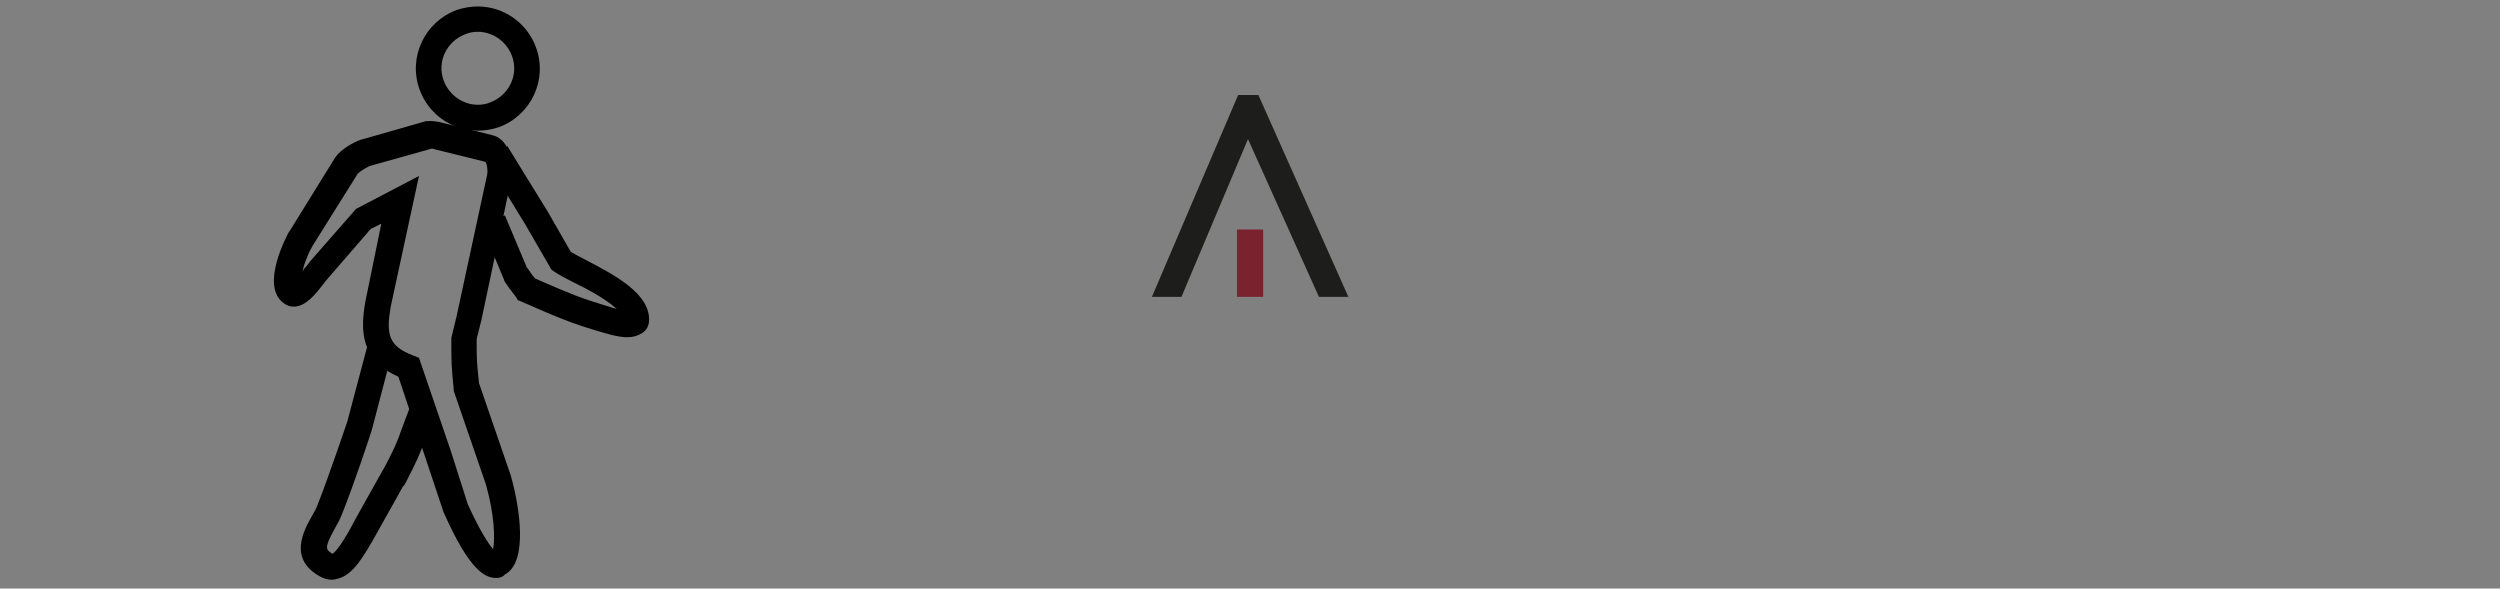 <?xml version="1.0" encoding="utf-8"?>
<!-- Generator: Adobe Illustrator 17.0.0, SVG Export Plug-In . SVG Version: 6.00 Build 0)  -->
<!DOCTYPE svg PUBLIC "-//W3C//DTD SVG 1.1//EN" "http://www.w3.org/Graphics/SVG/1.1/DTD/svg11.dtd">
<svg version="1.1" id="Ebene_1" xmlns="http://www.w3.org/2000/svg" xmlns:xlink="http://www.w3.org/1999/xlink" x="0px" y="0px"
	 width="960px" height="226px" viewBox="0 0 960 226" enable-background="new 0 0 960 226" xml:space="preserve">
<rect x="0" y="0" width="960" height="226" fill="#808080" stroke="none"/>
<g>
	<g>
		<path d="M-354.166,60.568H-456.77c-2.712,0-4.972-2.26-4.972-4.972s2.26-4.972,4.972-4.972h102.604
			c2.712,0,4.972,2.26,4.972,4.972S-351.454,60.568-354.166,60.568z"/>
	</g>
	<g>
		<path d="M-405.468,60.568c-2.26,0-4.068-1.356-4.746-3.616l-6.102-23.278L-473.268-3.39c-2.26-1.582-2.938-4.52-1.356-6.78
			s4.52-2.938,6.78-1.356l60.116,39.098l7.232,26.894c0.678,2.712-0.904,5.424-3.39,6.102
			C-404.564,60.568-405.016,60.568-405.468,60.568z"/>
	</g>
	<g>
		<path d="M-379.478,210.632h-52.432c-2.26,0-4.294-1.582-4.746-3.842l-28.25-134.922c-0.226-1.356,0-2.938,0.904-4.068
			s2.26-1.808,3.842-1.808h109.158c1.582,0,2.938,0.678,3.842,1.808c0.904,1.13,1.356,2.712,0.904,4.068l-28.25,134.922
			C-375.184,209.05-377.218,210.632-379.478,210.632z M-428.068,200.914h44.522l26.216-124.978h-96.954L-428.068,200.914z"/>
	</g>
</g>
<g>
	<g>
		<path d="M-76.186,58.534c-13.108,0-23.956-10.622-23.956-23.956c0-13.108,10.622-23.956,23.956-23.956
			c13.108,0,23.956,10.622,23.956,23.956S-63.078,58.534-76.186,58.534z M-76.186,20.566c-7.684,0-14.012,6.328-14.012,14.012
			S-83.87,48.59-76.186,48.59s14.012-6.328,14.012-14.012C-62.174,26.894-68.502,20.566-76.186,20.566z"/>
	</g>
	<g>
		<path d="M-159.58,175.602h-0.452c-1.356,0-32.77-2.034-42.036-2.712c-5.424-0.452-19.888-1.582-19.888-13.786
			c0-2.938,1.356-12.43,17.176-13.334c8.362-0.452,29.38-2.034,36.386-2.486l15.82-22.826l8.136,5.65l-18.532,26.668l-2.26,0.226
			c-0.226,0-28.702,2.034-38.872,2.486c-1.356,0-7.91,0.678-7.91,3.616c0,0.678,0,3.164,10.622,3.842
			c9.04,0.678,39.324,2.486,41.81,2.712c2.486,0,4.746-1.356,6.328-3.616l16.724-23.956l8.136,5.65l-16.724,23.956
			C-148.506,172.664-153.93,175.602-159.58,175.602z"/>
	</g>
	<g>
		<path d="M-117.544,222.61L-117.544,222.61c-1.356,0-2.938-0.226-4.294-0.904c-4.294-1.808-10.396-8.136-1.808-28.702l13.56-33.448
			l-33.222-22.148c-13.56-11.526-9.718-22.6-3.842-32.996l0.226-0.226l21.47-31.866l-9.944-2.26l-26.894,14.238
			c-2.26,1.356-6.554,2.938-10.396,2.938c-4.746,0-7.006-2.26-7.91-3.616c-3.842-5.65-1.582-12.43,6.78-19.662l0.226-0.226
			l27.572-21.244c3.164-2.26,7.232-2.938,11.074-2.26l33.222,7.232c2.26,0.452,4.294,1.582,6.102,2.938l16.272,11.074
			c5.876,4.068,3.39,14.238,0.904,17.854l-26.894,43.166l25.086,17.176c6.554,4.52,9.04,13.108,5.65,20.114l-0.226,0.226
			l-23.052,43.844C-104.662,216.734-110.764,222.61-117.544,222.61z M-117.77,212.666c0.226,0,0.226,0,0.226,0
			c0.452,0,4.068-0.452,11.074-13.108l22.826-43.618c1.13-2.938,0.226-6.102-2.26-7.91l-32.996-22.6l32.092-51.302
			c0.678-0.904,1.13-3.616,1.13-4.746l-16.272-11.074c-0.678-0.452-1.356-0.904-2.034-1.13l-33.222-7.232
			c-1.13-0.226-2.486,0-3.39,0.678l-27.12,20.792c-3.39,2.938-4.746,4.972-4.972,5.876c1.582,0,3.842-0.678,5.198-1.582l0.226-0.226
			l30.284-16.046l27.798,6.102l-29.38,43.618c-5.424,9.266-5.876,13.786,1.582,20.34l39.324,25.99l-16.724,41.132
			C-119.352,208.146-118.222,211.988-117.77,212.666z"/>
	</g>
	<g>
		<path d="M-75.734,120.684h-0.452c-5.424-0.678-9.944-5.198-11.752-9.266l-7.458-17.628l9.04-3.842l7.232,17.628
			c0.678,1.582,2.26,3.164,3.616,3.39c3.39,0,23.278-0.452,28.928-0.904c6.78-0.452,9.04-1.356,9.718-1.808
			c0-0.904-0.904-1.582-7.458-2.034l-26.442-2.26l-15.142-34.126l9.04-4.068l12.656,28.928l20.566,1.808
			c5.876,0.452,16.95,1.13,16.498,12.656c-0.452,9.944-14.464,10.622-18.984,10.848c-6.328,0.452-28.928,0.904-29.832,0.904
			L-75.734,120.684z"/>
	</g>
</g>
<g>
	<path d="M893.58-138.312c-2.486,0-4.52-1.582-4.746-4.068L868.72-250.86l-9.492,31.866c-0.678,2.034-2.486,3.616-4.746,3.616
		h-58.76v-9.944h54.918l14.464-47.912c0.678-2.26,2.712-3.616,4.972-3.616c2.26,0.226,4.068,1.808,4.52,4.068l18.306,98.762
		l24.634-172.89c0.452-2.486,2.486-4.294,4.746-4.294c2.486,0,4.52,1.808,4.972,4.068l24.182,144.866l14.012-21.018
		c0.904-1.356,2.486-2.26,4.068-2.26h48.138v9.944h-45.426l-19.436,29.154c-1.13,1.582-3.164,2.486-5.198,2.034
		s-3.39-2.034-3.842-4.068L922.734-314.14l-24.408,171.76C898.1-140.12,896.066-138.312,893.58-138.312L893.58-138.312z"/>
</g>
<g>
	<g>
		<g>
			<path d="M639.33-182.834c-0.226,0-0.678,0-0.904,0s-0.678,0-0.904,0l0,0c-27.12-0.678-45.878-15.594-50.398-40.228
				c-3.39-19.436,3.842-38.872,16.272-46.104c0-28.702,0-76.614,0.226-96.954c0.452-27.12,22.148-34.352,33.674-34.352
				c0.226,0,30.736,0,31.64,36.838c0.452,16.95,0.226,39.098,0.226,62.602c0,10.622-0.226,21.018-0.226,31.188
				c13.786,7.232,21.696,27.798,18.306,48.138C683.174-197.75,665.32-183.512,639.33-182.834L639.33-182.834L639.33-182.834z
				 M637.296-390.528c-2.486,0-23.504,0.904-23.956,24.634c-0.226,21.018-0.226,71.642-0.226,99.892v3.39l-3.164,1.13
				c-9.944,3.616-16.046,20.566-13.108,36.612c1.582,9.492,9.04,31.64,41.584,32.092c30.736-0.452,37.742-21.47,39.324-30.51
				c2.938-16.724-4.294-34.804-15.142-38.646l-3.39-1.13v-3.39c0-11.074,0-22.826,0.226-34.578
				c0.226-23.504,0.226-45.652-0.226-62.376C658.314-389.624,639.556-390.528,637.296-390.528z"/>
		</g>
	</g>
	<g>
		<path d="M637.296-203.4c-15.368,0-27.798-12.43-27.798-27.798s12.43-27.798,27.798-27.798s27.798,12.43,27.798,27.798
			C664.868-215.83,652.438-203.4,637.296-203.4z M637.296-248.826c-9.944,0-17.854,7.91-17.854,17.854s7.91,17.854,17.854,17.854
			c9.944,0,17.854-7.91,17.854-17.854S647.014-248.826,637.296-248.826z"/>
	</g>
	<g>
		<path d="M637.296-248.826c-2.712,0-4.972-2.26-4.972-4.972v-97.632c0-2.712,2.26-4.972,4.972-4.972s4.972,2.26,4.972,4.972v97.632
			C642.042-251.086,640.008-248.826,637.296-248.826z"/>
	</g>
	<g>
		<path d="M584.864-365.668h-16.046c-2.712,0-4.972-2.26-4.972-4.972s2.26-4.972,4.972-4.972h16.046c2.712,0,4.972,2.26,4.972,4.972
			C589.836-367.928,587.576-365.668,584.864-365.668z"/>
	</g>
	<g>
		<path d="M584.864-321.372h-16.046c-2.712,0-4.972-2.26-4.972-4.972c0-2.712,2.26-4.972,4.972-4.972h16.046
			c2.712,0,4.972,2.26,4.972,4.972C589.61-323.632,587.576-321.372,584.864-321.372z"/>
	</g>
	<g>
		<path d="M584.864-277.302h-16.046c-2.712,0-4.972-2.26-4.972-4.972s2.26-4.972,4.972-4.972h16.046c2.712,0,4.972,2.26,4.972,4.972
			S587.576-277.302,584.864-277.302z"/>
	</g>
</g>
<g>
	<path d="M3337.318,186.676c-1.808,0-3.39-0.678-4.52-2.034l-56.952-65.992c-2.034-2.486-1.808-6.102,0.678-8.362
		c2.486-2.034,6.102-1.808,8.362,0.678l51.528,59.664l82.038-136.278c1.582-2.712,5.424-3.616,8.136-2.034
		c2.712,1.582,3.616,5.424,2.034,8.136l-86.332,143.284c-0.904,1.582-2.712,2.712-4.52,2.938
		C3337.77,186.676,3337.544,186.676,3337.318,186.676z"/>
</g>
<g>
	<g>
		<path d="M2023.128,160.008l-3.616-0.904c-6.554-1.808-13.786-2.938-21.018-3.39s-14.69-0.452-21.47,0.452l-3.616,0.452
			l-1.356-3.39c-4.52-11.3-6.554-25.312-5.424-39.776c2.486-32.544,18.532-57.178,37.742-57.178c0.452,0,1.13,0,1.582,0
			c19.662,1.356,32.996,28.702,30.51,62.376c-1.13,14.464-4.972,28.25-11.3,38.646L2023.128,160.008z M1989.454,145.544
			c3.164,0,6.328,0.226,9.492,0.452c6.554,0.452,13.108,1.356,19.21,2.938c4.52-8.588,7.232-19.662,8.136-31.188
			c2.034-27.12-7.91-50.85-21.47-51.754c-0.226,0-0.678,0-0.904,0c-11.752,0-25.764,19.436-27.798,48.138
			c-0.904,11.526,0.452,22.6,3.616,31.866C1982.9,145.544,1986.29,145.544,1989.454,145.544z"/>
	</g>
	<g>
		<path d="M2000.528,225.096c-14.238,0-26.216-18.306-26.894-41.81c0-2.26,0-4.52,0-6.554l0.226-4.52l50.624-1.582l0.452,4.52
			c0.226,2.26,0.452,4.52,0.452,6.554c0.678,23.956-9.944,42.94-24.634,43.618L2000.528,225.096z M1983.352,181.704
			c0,0.452,0,0.904,0,1.356c0.678,18.984,9.492,32.318,16.95,32.318h0.226c7.684-0.226,15.82-14.012,15.142-33.448
			c0-0.452,0-0.904,0-1.356L1983.352,181.704z"/>
	</g>
	<g>
		<path d="M2077.368,93.338l-1.808-3.164c-6.102-10.396-10.17-24.182-11.3-38.646c-2.712-33.448,10.848-60.794,30.284-62.15
			c0.452,0,1.13,0,1.582,0c19.21,0,35.256,24.634,37.742,57.178c1.13,14.464-0.904,28.702-5.424,39.776l-1.356,3.39l-3.616-0.452
			c-6.78-0.678-14.012-0.904-21.47-0.452c-7.458,0.452-14.464,1.808-21.018,3.39L2077.368,93.338z M2096.126-0.904
			c-0.226,0-0.678,0-0.904,0c-13.56,0.904-23.504,24.634-21.47,51.754c0.904,11.526,3.616,22.374,8.136,31.188
			c6.102-1.356,12.43-2.26,19.21-2.938c6.554-0.452,13.108-0.452,19.436,0c3.164-9.266,4.294-20.34,3.616-31.866
			C2122.116,18.532,2108.104-0.904,2096.126-0.904z"/>
	</g>
	<g>
		<path d="M2099.968,158.652h-0.452c-14.69-0.452-25.538-19.662-24.634-43.618c0-2.26,0.226-4.52,0.452-6.554l0.452-4.52
			l50.624,1.582l0.226,4.52c0.226,2.26,0.226,4.52,0,6.554C2125.958,140.12,2114.206,158.652,2099.968,158.652z M2084.6,114.13
			c0,0.452,0,0.904,0,1.356c-0.678,19.436,7.458,32.996,15.142,33.448h0.226c7.458,0,16.498-13.334,16.95-32.318
			c0-0.452,0-0.904,0-1.356L2084.6,114.13z"/>
	</g>
</g>
<g>
	<g>
		<g>
			<path d="M333.552-242.272h-79.778c-1.356,0-2.486-0.452-3.39-1.356s-1.356-2.26-1.356-3.616c0-0.904,0.678-80.456,0-127.238
				c-0.226-15.82,3.39-27.572,10.622-34.804c7.006-7.006,15.594-8.588,21.696-8.588c4.746,0,8.136,0.904,8.362,0.904
				c2.26,0.678,3.616,2.486,3.616,4.746c0,24.182,17.176,44.296,41.132,48.138c2.486,0.452,4.068,2.486,4.068,4.972v111.87
				C338.524-244.532,336.264-242.272,333.552-242.272z M258.746-252.216h69.834v-103.056c-25.086-5.876-43.166-27.12-44.974-52.884
				c-4.294-0.452-11.526,0-17.176,5.424c-5.424,5.424-7.91,14.916-7.91,27.798C259.424-334.48,258.972-270.296,258.746-252.216z"/>
		</g>
		<g>
			<path d="M431.41-242.272h-80.004c-2.712,0-4.972-2.26-4.972-4.972v-111.87c0-2.486,1.808-4.52,4.068-4.972
				c23.956-3.842,41.358-23.956,41.358-48.138c0-2.486,1.808-4.52,4.294-4.972c0.678,0,17.176-2.486,29.154,9.492
				c7.458,7.458,11.074,18.532,11.074,32.996c0,42.714,0,127.238,0,127.238c0,1.356-0.452,2.486-1.356,3.39
				C433.896-242.724,432.54-242.272,431.41-242.272z M356.378-252.216h69.834c0-18.758,0-85.88,0-122.266
				c0-11.752-2.712-20.566-8.362-25.99c-5.424-5.424-12.204-6.554-16.724-6.78c-2.034,25.538-20.114,46.556-44.974,52.206
				C356.378-355.046,356.378-252.216,356.378-252.216z"/>
		</g>
		<g>
			<path d="M343.044-369.51c-24.86,0-44.974-20.114-44.974-44.974s20.114-44.974,44.974-44.974s44.974,20.114,44.974,44.974
				C388.018-389.624,367.904-369.51,343.044-369.51z M343.044-449.74c-19.436,0-35.03,15.82-35.03,35.03
				c0,19.436,15.82,35.03,35.03,35.03c19.436,0,35.03-15.82,35.03-35.03S362.254-449.74,343.044-449.74z"/>
		</g>
	</g>
	<g>
		<rect x="338.072" y="-454.712" width="9.944" height="12.204"/>
	</g>
	<g>
		<rect x="370.842" y="-419.456" width="12.204" height="9.944"/>
	</g>
	<g>
		<rect x="303.042" y="-419.456" width="12.204" height="9.944"/>
	</g>
	<g>
		<path d="M343.496-410.19l5.198-5.65c0,0-22.148-19.436-24.182-17.176C322.704-430.982,343.496-410.19,343.496-410.19"/>
	</g>
	<g>
		<circle cx="343.948" cy="-414.71" r="6.78"/>
	</g>
</g>
<g>
	<g>
		<g>
			<path d="M-174.948-332.898c2.938-1.582,5.876-2.938,9.04-3.842c0-0.452-0.226-0.904-0.452-1.356
				C-169.524-336.514-172.236-334.932-174.948-332.898L-174.948-332.898z"/>
		</g>
		<g>
			<path d="M-203.198-257.414c-6.554,7.232-14.916,16.046-18.08,19.662c0,0-0.452,0.226-0.678,0.452
				c0-0.226-0.452-0.452-0.678-0.678c-17.628-20.114-47.008-54.24-47.008-85.428c0-26.442,21.47-47.912,47.912-47.912
				c18.984,0,35.256,11.074,42.94,26.894c2.712-1.808,5.424-3.39,8.362-4.746c-9.492-18.984-28.928-31.866-51.302-31.866
				c-31.64,0-57.404,25.312-57.404,57.404c0,33.448,28.702,67.8,49.72,91.756c0,0,3.39,3.842,7.684,3.842h0.452
				c4.068,0,7.458-3.842,7.684-3.842c2.486-2.938,9.266-10.17,14.916-16.272C-200.712-250.86-202.068-254.024-203.198-257.414z"/>
		</g>
	</g>
	<g>
		<path d="M-143.76-346.684c-31.64,0-57.404,25.312-57.404,57.404c0,33.448,28.702,67.8,49.72,91.756c0,0,3.39,3.842,7.684,3.842
			h0.452c4.068,0,7.458-3.842,7.684-3.842c21.018-23.956,49.72-58.308,49.72-91.756C-86.356-321.146-111.894-346.684-143.76-346.684
			 M-143.082-203.852c0,0-0.452,0.226-0.678,0.452c0-0.226-0.452-0.452-0.678-0.678c-17.628-20.114-47.008-54.24-47.008-85.428
			c0-26.442,21.47-47.912,47.912-47.912s47.912,21.47,47.912,47.912C-95.848-258.092-125.454-224.192-143.082-203.852"/>
	</g>
</g>
<g>
	<g>
		<path fill="#FFFFFF" d="M530.172,370.866c-9.718,0-17.628-7.91-17.628-17.628s7.91-17.628,17.628-17.628
			s17.628,7.91,17.628,17.628S539.89,370.866,530.172,370.866z M530.172,341.26c-6.554,0-11.978,5.424-11.978,11.978
			s5.424,11.978,11.978,11.978s11.978-5.424,11.978-11.978S536.726,341.26,530.172,341.26z"/>
	</g>
	<g>
		<path fill="#FFFFFF" d="M572.434,353.238c0,11.526-4.746,22.148-12.43,29.832l4.294,4.294
			c8.814-8.814,14.012-20.792,14.012-34.126s-5.424-25.312-14.012-34.126l-4.294,4.294
			C567.688,331.09,572.434,341.712,572.434,353.238"/>
	</g>
	<g>
		<path fill="#FFFFFF" d="M488.136,353.238c0-11.526,4.746-22.148,12.43-29.832l-4.294-4.294
			c-8.814,8.814-14.238,20.792-14.238,34.126s5.424,25.312,14.238,34.126l4.294-4.294
			C492.882,375.386,488.136,364.764,488.136,353.238"/>
	</g>
	<g>
		<path fill="#FFFFFF" d="M557.292,353.238c0,7.458-2.938,14.238-7.91,19.21l4.294,4.294c6.102-6.102,9.718-14.238,9.718-23.504
			c0-9.04-3.616-17.402-9.718-23.504l-4.294,4.294C554.354,339,557.292,345.78,557.292,353.238"/>
	</g>
	<g>
		<path fill="#FFFFFF" d="M503.052,353.238c0-7.458,2.938-14.238,7.91-19.21l-4.294-4.294c-6.102,6.102-9.718,14.238-9.718,23.504
			c0,9.04,3.616,17.402,9.718,23.504l4.294-4.294C506.216,367.476,503.052,360.696,503.052,353.238"/>
	</g>
	<g>
		<path fill="#FFFFFF" d="M530.172,421.038c-1.582,0-2.712-1.356-2.712-2.712V370.64c0-1.582,1.356-2.712,2.712-2.712
			c1.582,0,2.712,1.356,2.712,2.712v47.686C532.884,419.908,531.754,421.038,530.172,421.038z"/>
	</g>
</g>
<g>
	<g>
		<path d="M132.412-258.996H14.892c-2.712,0-4.972-2.26-4.972-4.972v-117.52c0-2.712,2.26-4.972,4.972-4.972h117.52
			c2.712,0,4.972,2.26,4.972,4.972v117.52C137.384-261.256,135.124-258.996,132.412-258.996z M19.864-268.94h107.802v-107.802
			H19.864V-268.94z"/>
	</g>
	<g>
		<path d="M101.902-289.506H45.176c-2.712,0-4.972-2.26-4.972-4.972v-56.726c0-2.712,2.26-4.972,4.972-4.972h56.726
			c2.712,0,4.972,2.26,4.972,4.972v56.726C106.874-291.54,104.614-289.506,101.902-289.506z M50.148-299.224h47.008v-47.008H50.148
			V-299.224z"/>
	</g>
	<g>
		<path d="M33.876-399.342c-2.712,0-4.972-2.26-4.972-4.972v-22.826c0-2.712,2.26-4.972,4.972-4.972s4.972,2.26,4.972,4.972v22.826
			C38.848-401.602,36.588-399.342,33.876-399.342z"/>
	</g>
	<g>
		<path d="M73.652-399.342c-2.712,0-4.972-2.26-4.972-4.972v-22.826c0-2.712,2.26-4.972,4.972-4.972s4.972,2.26,4.972,4.972v22.826
			C78.624-401.602,76.364-399.342,73.652-399.342z"/>
	</g>
	<g>
		<path d="M113.428-399.342c-2.712,0-4.972-2.26-4.972-4.972v-22.826c0-2.712,2.26-4.972,4.972-4.972s4.972,2.26,4.972,4.972v22.826
			C118.4-401.602,116.14-399.342,113.428-399.342z"/>
	</g>
	<g>
		<path d="M33.876-210.858c-2.712,0-4.972-2.26-4.972-4.972v-22.826c0-2.712,2.26-4.972,4.972-4.972s4.972,2.26,4.972,4.972v22.826
			C38.848-213.118,36.588-210.858,33.876-210.858z"/>
	</g>
	<g>
		<path d="M73.652-210.858c-2.712,0-4.972-2.26-4.972-4.972v-22.826c0-2.712,2.26-4.972,4.972-4.972s4.972,2.26,4.972,4.972v22.826
			C78.624-213.118,76.364-210.858,73.652-210.858z"/>
	</g>
	<g>
		<path d="M113.428-210.858c-2.712,0-4.972-2.26-4.972-4.972v-22.826c0-2.712,2.26-4.972,4.972-4.972s4.972,2.26,4.972,4.972v22.826
			C118.4-213.118,116.14-210.858,113.428-210.858z"/>
	</g>
	<g>
		<path d="M179.872-357.532h-22.6c-2.712,0-4.972-2.26-4.972-4.972s2.26-4.972,4.972-4.972h22.6c2.712,0,4.972,2.26,4.972,4.972
			C184.844-359.792,182.584-357.532,179.872-357.532z"/>
	</g>
	<g>
		<path d="M179.872-317.756h-22.6c-2.712,0-4.972-2.26-4.972-4.972s2.26-4.972,4.972-4.972h22.6c2.712,0,4.972,2.26,4.972,4.972
			C184.844-320.016,182.584-317.756,179.872-317.756z"/>
	</g>
	<g>
		<path d="M179.872-277.98h-22.6c-2.712,0-4.972-2.26-4.972-4.972s2.26-4.972,4.972-4.972h22.6c2.712,0,4.972,2.26,4.972,4.972
			C184.844-280.24,182.584-277.98,179.872-277.98z"/>
	</g>
	<g>
		<path d="M-9.064-357.532h-22.6c-2.712,0-4.972-2.26-4.972-4.972s2.26-4.972,4.972-4.972h22.6c2.712,0,4.972,2.26,4.972,4.972
			C-4.092-359.792-6.352-357.532-9.064-357.532z"/>
	</g>
	<g>
		<path d="M-9.064-317.756h-22.6c-2.712,0-4.972-2.26-4.972-4.972s2.26-4.972,4.972-4.972h22.6c2.712,0,4.972,2.26,4.972,4.972
			C-4.092-320.016-6.352-317.756-9.064-317.756z"/>
	</g>
	<g>
		<path d="M-9.064-277.98h-22.6c-2.712,0-4.972-2.26-4.972-4.972s2.26-4.972,4.972-4.972h22.6c2.712,0,4.972,2.26,4.972,4.972
			C-4.092-280.24-6.352-277.98-9.064-277.98z"/>
	</g>
</g>
<g>
	<g>
		<g>
			<path d="M1321.172-185.546l-27.12-15.594c-2.26-1.356-3.164-4.294-1.808-6.78c1.356-2.26,4.294-3.164,6.78-1.808l18.758,10.848
				c8.588-14.916,13.108-31.866,13.108-49.042c0-54.24-44.07-98.536-98.536-98.536c-33.9,0-65.088,17.176-83.168,45.652
				c-9.944,15.82-15.368,33.9-15.368,52.658c0,17.402,4.52,34.126,13.108,49.042l19.662-9.718c2.486-1.13,5.424-0.226,6.554,2.26
				s0.226,5.424-2.26,6.554l-27.798,13.56l-2.26-3.616c-11.074-17.402-16.95-37.516-16.95-58.082s5.876-40.68,16.724-58.082
				c20.114-31.414,54.24-50.398,91.53-50.398c59.664,0,108.254,48.59,108.254,108.254c0,20.792-5.876,41.132-17.176,58.534
				L1321.172-185.546z"/>
		</g>
		<g>
			<path d="M1297.894-284.986c-1.808,0-3.39-0.904-4.294-2.486c-1.356-2.486-0.452-5.424,2.034-6.78l20.566-11.3
				c2.486-1.356,5.424-0.452,6.78,2.034c1.356,2.486,0.452,5.424-2.034,6.78l-20.566,11.3
				C1299.476-285.212,1298.572-284.986,1297.894-284.986z"/>
		</g>
		<g>
			<path d="M1232.58-319.112c-2.712,0-4.972-2.26-4.972-4.972v-27.346c0-2.712,2.26-4.972,4.972-4.972s4.972,2.26,4.972,4.972
				v27.346C1237.552-321.372,1235.292-319.112,1232.58-319.112z"/>
		</g>
		<g>
			<path d="M1167.04-284.986c-0.904,0-1.808-0.226-2.486-0.678l-21.696-13.56c-2.26-1.356-2.938-4.52-1.582-6.78
				s4.52-2.938,6.78-1.582l21.696,13.56c2.26,1.356,2.938,4.52,1.582,6.78C1170.204-285.664,1168.622-284.986,1167.04-284.986z"/>
		</g>
	</g>
	<g>
		<path d="M1267.384-182.608h-65.992c-2.712,0-4.972-2.26-4.972-4.972s2.26-4.972,4.972-4.972h65.992
			c2.712,0,4.972,2.26,4.972,4.972S1270.096-182.608,1267.384-182.608z"/>
	</g>
	<path d="M1232.58-271.652c-10.622,0-19.21,8.588-19.21,19.21c0,10.622,8.588,19.21,19.21,19.21s19.21-8.588,19.21-19.21
		C1251.79-263.064,1243.202-271.652,1232.58-271.652z M1232.58-242.272c-5.424,0-9.944-4.52-9.944-9.944
		c0-5.424,4.52-9.944,9.944-9.944s9.944,4.52,9.944,9.944S1238.004-242.272,1232.58-242.272z"/>
	<g>
		<path d="M1228.512-261.482c-2.938,0-4.52,0-4.52,0l0.226,3.616C1225.122-259.448,1226.704-260.578,1228.512-261.482z"/>
		<path d="M1236.648-261.482c3.616,1.582,6.102,4.972,6.102,9.266c0,5.424-4.52,9.944-9.944,9.944c-3.164,0-5.876-1.582-7.684-3.842
			l0.452,6.554c0,0,83.168-7.232,82.716-15.594C1307.612-261.03,1259.926-261.708,1236.648-261.482z"/>
	</g>
</g>
<g>
	<g>
		<path d="M183.488,50.172L183.488,50.172c-9.944,0-18.984-6.328-22.374-15.82c-4.52-12.43,2.034-25.99,14.238-30.51
			c2.712-0.904,5.424-1.356,8.136-1.356c9.944,0,18.984,6.328,22.374,15.82c4.52,12.43-2.034,25.99-14.238,30.51
			C188.912,49.72,186.2,50.172,183.488,50.172z M183.488,12.204c-1.582,0-3.164,0.226-4.746,0.904
			c-7.232,2.712-11.074,10.622-8.362,17.854c2.034,5.424,7.232,9.266,13.108,9.266l0,0c1.582,0,3.164-0.226,4.746-0.904
			c7.232-2.712,11.074-10.622,8.362-17.854C194.562,16.046,189.364,12.204,183.488,12.204z"/>
	</g>
	<g>
		<path d="M127.44,222.61c-1.582,0-3.164-0.452-4.746-1.356c-11.978-6.78-6.102-17.402-2.938-23.052
			c0.904-1.582,1.808-3.164,2.26-4.52c4.294-10.848,10.622-29.832,11.3-31.64L141,133.114l9.492,2.486l-7.684,29.38
			c-0.226,0.904-6.78,20.792-11.526,32.544c-0.678,1.808-1.808,3.842-2.712,5.424c-4.294,7.684-3.39,8.136-0.904,9.718
			c2.26-1.356,6.78-9.266,8.814-13.334c9.492-16.95,10.622-18.984,10.622-18.984l0.904-1.582c3.164-6.102,4.294-8.362,6.328-14.238
			l3.39-9.04l9.266,3.39l-3.39,9.04c-2.486,6.78-3.616,9.266-7.684,17.176l-0.904,1.582h-0.226
			c-1.13,2.034-3.842,7.006-9.718,17.402c-5.65,10.17-9.492,16.498-15.142,18.08C129.022,222.384,128.344,222.61,127.44,222.61z"/>
	</g>
	<g>
		<path d="M190.494,221.932L190.494,221.932c-4.294,0-10.17-2.938-19.888-24.634l-0.226-0.452l-7.006-21.018l-10.396-31.188
			c-14.464-6.328-14.69-17.628-12.656-28.928l6.102-29.832l-4.068,2.034l-16.046,18.532c-0.452,0.452-0.904,1.13-1.356,1.582
			c-4.068,5.424-7.684,9.718-12.204,9.718c-1.356,0-2.712-0.452-3.842-1.356c-9.266-6.78,1.582-26.442,2.034-27.346l0.226-0.226
			l17.628-28.476c2.26-3.164,7.91-6.554,11.752-7.232l22.826-6.554c2.26-0.226,4.52,0,6.78,0.678l19.21,4.746
			c6.78,1.808,8.136,12.204,7.006,16.498l-11.526,54.466l-1.808,7.232c0,8.362,0,8.588,0.904,16.95l12.204,35.482
			c3.39,11.978,6.78,33.222-2.26,37.968C192.98,221.706,191.624,221.932,190.494,221.932z M179.646,193.682
			c4.746,10.396,7.91,15.142,9.718,17.176c0.678-3.842,0.678-12.43-2.712-24.634l-12.43-36.16v-0.678
			c-0.904-9.266-0.904-9.492-0.904-18.984v-0.678l2.034-8.362l11.752-54.466c0.226-1.13,0-3.616-0.678-4.746l-19.21-4.746
			c-0.678-0.226-1.356-0.452-1.808-0.226l-22.6,6.328c-1.356,0.226-4.52,2.26-5.424,3.164l-17.402,27.798
			c-1.808,3.164-3.164,6.78-3.842,9.718c0.452-0.678,0.904-1.356,1.356-1.808c0.678-0.678,1.13-1.356,1.582-2.034l0.226-0.226
			l17.402-19.888l24.182-12.656l-10.848,50.172c-1.808,10.622-0.904,15.142,8.588,18.758l2.26,0.904l12.204,35.708L179.646,193.682z
			"/>
	</g>
	<g>
		<path d="M240.892,129.498c-3.842,0-8.814-1.582-15.368-3.616c-0.904-0.226-2.034-0.678-2.712-0.904
			c-7.91-2.486-22.148-9.04-22.826-9.266l-1.13-0.452l-0.678-1.13c-1.582-2.034-1.808-2.486-2.034-2.712s-0.226-0.226-2.26-3.164
			l-0.226-0.452l-0.226-0.678l-8.588-20.566l9.04-3.842l8.362,19.888c1.13,1.582,1.582,2.034,1.582,2.26
			c0.226,0.226,0.452,0.678,1.582,2.034c3.616,1.582,14.238,6.328,20.566,8.362c0.904,0.226,1.808,0.678,2.938,0.904
			c1.808,0.678,4.972,1.582,7.91,2.486c-4.068-3.842-12.204-8.136-16.498-10.17c-3.164-1.582-5.65-2.938-7.684-4.294l-0.904-0.678
			l-9.944-17.176l-15.368-25.086l8.362-5.198l15.594,25.312l8.814,15.368c1.582,0.904,3.616,2.034,5.876,3.164
			c10.848,5.65,24.182,12.656,24.182,22.826c0,2.26-0.904,4.068-2.712,5.198C244.734,129.046,242.926,129.498,240.892,129.498z"/>
	</g>
</g>
<g>
	<g>
		<path d="M2697.738,215.604c-54.918,0-99.666-44.748-99.666-99.666s44.748-99.666,99.666-99.666s99.666,44.748,99.666,99.666
			C2797.63,162.946,2754.916,215.604,2697.738,215.604z M2697.738,25.764c-49.494,0-89.948,40.228-89.948,89.948
			s40.228,89.948,89.948,89.948c50.624,0,89.948-48.364,89.948-89.948C2787.686,66.218,2747.232,25.764,2697.738,25.764z"/>
	</g>
	<g>
		<path d="M2738.192,148.708c-0.904,0-2.034-0.226-2.712-0.904l-40.454-28.024c-1.356-0.904-2.034-2.486-2.034-4.068V59.89
			c0-2.712,2.26-4.972,4.972-4.972s4.972,2.26,4.972,4.972v53.336l38.194,26.442c2.26,1.582,2.712,4.52,1.356,6.78
			C2741.13,148.03,2739.774,148.708,2738.192,148.708z"/>
	</g>
	<g>
		<path d="M2792.658,120.684h-14.916c-2.712,0-4.972-2.26-4.972-4.972s2.26-4.972,4.972-4.972h14.916
			c2.712,0,4.972,2.26,4.972,4.972C2797.63,118.424,2795.37,120.684,2792.658,120.684z"/>
	</g>
	<g>
		<path d="M2618.186,120.684h-15.368c-2.712,0-4.972-2.26-4.972-4.972s2.26-4.972,4.972-4.972h15.368
			c2.712,0,4.972,2.26,4.972,4.972C2623.158,118.424,2621.124,120.684,2618.186,120.684z"/>
	</g>
	<g>
		<path d="M2697.738,215.604c-2.712,0-4.972-2.26-4.972-4.972v-15.594c0-2.712,2.26-4.972,4.972-4.972s4.972,2.26,4.972,4.972
			v15.594C2702.71,213.344,2700.45,215.604,2697.738,215.604z"/>
	</g>
	<g>
		<path d="M2697.738,41.358c-2.712,0-4.972-2.26-4.972-4.972V21.018c0-2.712,2.26-4.972,4.972-4.972s4.972,2.26,4.972,4.972v15.594
			C2702.71,39.098,2700.45,41.358,2697.738,41.358z"/>
	</g>
</g>
<g id="Expanded_1_">
	<g>
		<g>
			<g>
				<path d="M2961.932,141.024c-1.582,0-2.938-0.678-3.842-1.808l-33.674-38.872c-1.808-2.26-1.582-5.424,0.452-7.232
					s5.424-1.582,7.232,0.452l29.154,33.674l24.182-37.516c1.582-2.486,4.746-3.164,7.006-1.582
					c2.486,1.582,3.164,4.746,1.582,7.006l-27.798,43.166c-0.904,1.356-2.26,2.26-4.068,2.26
					C2962.158,141.024,2962.158,141.024,2961.932,141.024z"/>
			</g>
		</g>
		<g>
			<g>
				<path d="M3162.394,153.68c-1.582,0-3.39-0.678-4.294-2.26l-24.86-36.838l-28.476,34.126c-1.808,2.26-4.972,2.486-7.232,0.678
					s-2.486-4.972-0.678-7.232l32.996-39.324c1.13-1.356,2.486-2.034,4.294-1.808c1.582,0,3.164,0.904,4.068,2.26l28.702,42.714
					c1.582,2.26,0.904,5.65-1.356,7.232C3164.202,153.454,3163.298,153.68,3162.394,153.68z"/>
			</g>
		</g>
		<g>
			<g>
				<path d="M3046.682,208.146c-23.956,0-47.234-9.266-64.862-26.668c-2.034-2.034-2.034-5.198,0-7.232s5.198-2.034,7.232,0
					c20.34,20.114,49.042,28.024,76.614,21.47c40.454-9.492,67.574-47.912,62.828-89.27c-0.226-2.712,1.808-5.424,4.52-5.65
					c2.938-0.452,5.424,1.808,5.65,4.52c5.424,46.556-25.086,89.496-70.512,100.344
					C3061.146,207.468,3053.914,208.146,3046.682,208.146z"/>
			</g>
		</g>
		<g>
			<g>
				<path d="M2961.932,141.024c-2.26,0-4.52-1.582-4.972-4.068c-5.65-23.956-1.582-48.816,11.3-69.834s33.448-35.708,57.404-41.358
					c33.222-7.91,67.8,3.164,90.626,28.702c1.808,2.034,1.582,5.424-0.452,7.232s-5.424,1.582-7.232-0.452
					c-20.114-22.826-51.076-32.544-80.456-25.538c-21.244,4.972-39.55,18.08-51.076,36.838s-15.142,40.68-9.944,62.15
					c0.678,2.712-1.13,5.65-3.842,6.102C2962.836,141.024,2962.384,141.024,2961.932,141.024z"/>
			</g>
		</g>
	</g>
</g>
<g>
	<g>
		<path d="M2373.428,191.196c-38.646,0-80.456-8.362-80.456-26.668v-2.034l15.368-14.238V95.372c0-40.68,27.12-70.286,64.41-70.286
			s64.41,29.606,64.41,70.286v52.658l16.95,14.238v2.26C2453.884,182.834,2412.3,191.196,2373.428,191.196z M2303.594,166.336
			c3.842,5.876,28.25,15.142,70.06,15.142c41.358,0,65.766-9.04,69.834-14.916l-16.272-13.786V95.372
			c0-35.03-22.826-60.342-54.466-60.342c-31.64,0-54.466,25.312-54.466,60.342v57.178L2303.594,166.336z"/>
	</g>
	<g>
		<path d="M2391.96,195.716c0,8.136-8.588,14.916-19.436,14.916c-10.622,0-19.436-6.554-19.436-14.916H2391.96z"/>
		<path d="M2372.75,211.536c-11.3,0-20.34-7.006-20.34-15.82v-0.904h40.68v0.904C2393.09,204.53,2383.824,211.536,2372.75,211.536z
			 M2354.444,196.846c0.678,7.232,8.588,12.882,18.306,12.882s17.628-5.65,18.306-12.882H2354.444z"/>
	</g>
	<g>
		<path d="M2380.434,30.058v-7.684c0-3.842-3.39-7.006-7.91-7.006c-4.294,0-7.91,3.164-7.91,7.006v7.91"/>
		<path d="M2381.564,30.058h-2.034v-7.684c0-3.39-3.164-6.102-6.78-6.102c-3.842,0-6.78,2.712-6.78,6.102v7.91h-2.034v-7.91
			c0-4.294,3.842-7.91,8.814-7.91c4.746,0,8.814,3.616,8.814,7.91V30.058L2381.564,30.058z"/>
	</g>
</g>
<polygon fill="#1D1D1B" points="483.211,36.471 475.449,36.471 442.331,114 453.68,114 479.227,53.407 506.472,114 517.778,114 "/>
<rect x="475" y="88.123" fill="#7A232E" width="10.052" height="25.876"/>
</svg>
